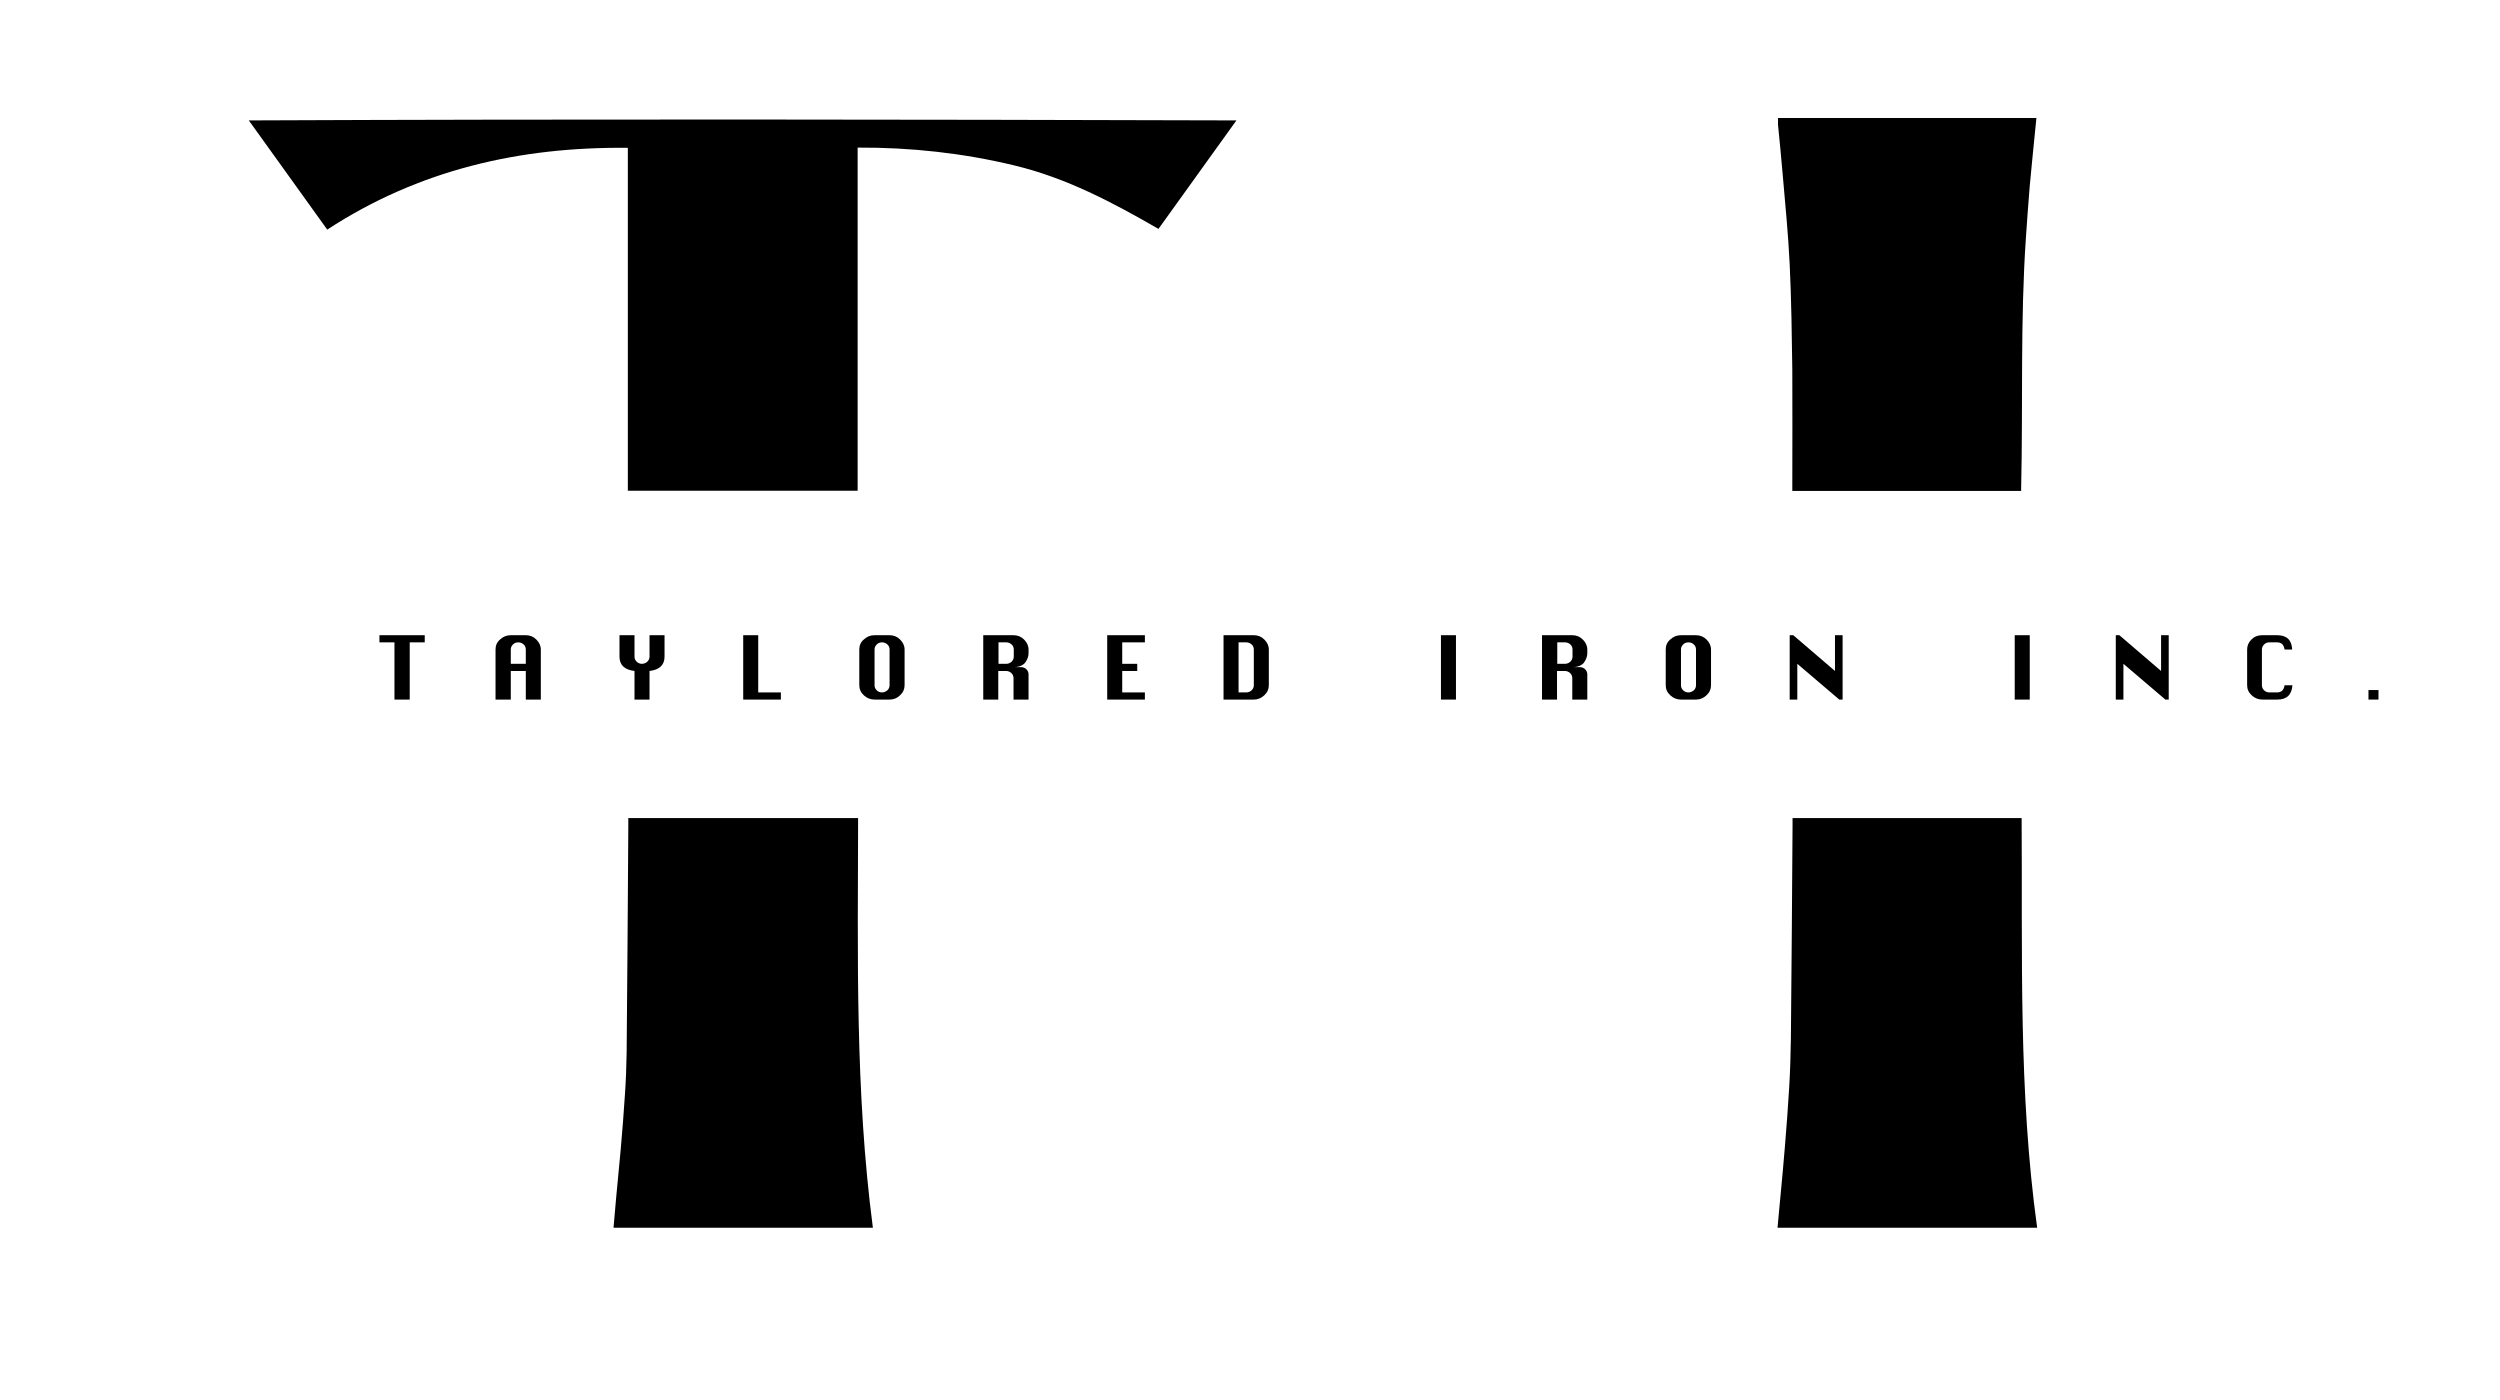 <?xml version="1.0" encoding="UTF-8"?>
<svg xmlns="http://www.w3.org/2000/svg" xmlns:xlink="http://www.w3.org/1999/xlink" width="1395px" height="781px" viewBox="0 0 1394 781" version="1.1">
  <g id="surface1">
    <path style=" stroke:none;fill-rule:nonzero;fill:rgb(0%,0%,0%);fill-opacity:1;" d="M 349.965 82.492 C 289.309 81.824 233.043 94.863 182.098 128.125 C 167.332 107.637 153.234 87.812 138.336 67.191 C 322.43 66.391 505.457 66.656 689.418 67.191 C 674.785 87.547 660.555 107.371 645.922 127.727 C 620.383 112.957 594.445 99.254 565.582 92.336 C 536.984 85.418 507.852 82.223 478.059 82.359 L 478.059 273.816 L 349.832 273.816 L 349.832 82.492 Z M 349.965 82.492 "></path>
    <path style=" stroke:none;fill-rule:nonzero;fill:rgb(0%,0%,0%);fill-opacity:1;" d="M 486.438 685.07 L 341.848 685.07 C 342.383 679.352 342.781 673.762 343.312 668.309 C 344.109 659.395 345.043 650.48 345.84 641.562 C 346.77 631.188 347.57 620.809 348.234 610.43 C 348.766 602.848 349.031 595.129 349.164 587.547 C 349.562 545.371 349.832 503.059 350.098 460.883 L 350.098 456.492 L 478.324 456.492 C 478.191 532.73 476.594 608.969 486.57 685.07 Z M 486.438 685.07 "></path>
    <path style=" stroke:none;fill-rule:nonzero;fill:rgb(0%,0%,0%);fill-opacity:1;" d="M 1136.215 685.07 L 991.363 685.07 C 991.895 678.684 992.559 672.566 993.094 666.445 C 993.891 657.531 994.82 648.617 995.484 639.703 C 996.418 628.66 997.215 617.617 997.879 606.57 C 998.414 597.656 998.68 588.609 998.812 579.695 C 999.211 540.18 999.477 500.531 999.742 461.016 L 999.742 456.492 L 1127.57 456.492 C 1128.102 532.73 1125.707 608.969 1136.215 684.938 Z M 1136.215 685.07 "></path>
    <path style=" stroke:none;fill-rule:nonzero;fill:rgb(0%,0%,0%);fill-opacity:1;" d="M 991.629 65.859 L 1135.816 65.859 C 1134.488 78.766 1133.289 91.273 1132.094 103.777 C 1131.293 113.359 1130.629 122.938 1129.965 132.516 C 1126.773 179.086 1128.367 225.785 1127.305 272.352 C 1127.305 272.75 1127.305 273.285 1127.305 273.949 L 999.609 273.949 L 999.609 270.488 C 999.609 249.07 999.742 227.648 999.609 206.359 C 999.344 186.801 999.078 167.109 998.148 147.551 C 997.348 131.055 995.754 114.555 994.289 97.926 C 993.492 88.477 992.559 79.031 991.629 69.586 C 991.629 68.52 991.629 67.457 991.629 65.859 Z M 991.629 65.859 "></path>
    <path style=" stroke:none;fill-rule:nonzero;fill:rgb(0%,0%,0%);fill-opacity:1;" d="M 219.609 390.367 L 219.609 358.434 L 211.227 358.434 L 211.227 354.445 L 236.5 354.445 L 236.5 358.434 L 228.121 358.434 L 228.121 390.367 Z M 219.609 390.367 "></path>
    <path style=" stroke:none;fill-rule:nonzero;fill:rgb(0%,0%,0%);fill-opacity:1;" d="M 276.008 390.367 L 276.008 362.426 C 276.008 360.164 276.805 358.301 278.535 356.84 C 280.262 355.242 282.125 354.445 284.52 354.445 L 292.898 354.445 C 295.16 354.445 297.156 355.242 298.754 356.84 C 300.348 358.434 301.281 360.297 301.281 362.426 L 301.281 390.367 L 292.898 390.367 L 292.898 374.402 L 284.52 374.402 L 284.52 390.367 Z M 284.52 370.41 L 292.898 370.41 L 292.898 362.426 C 292.898 361.363 292.5 360.297 291.703 359.633 C 290.906 358.836 289.84 358.434 288.645 358.434 C 287.445 358.434 286.516 358.836 285.715 359.633 C 284.918 360.43 284.52 361.363 284.52 362.426 Z M 284.52 370.41 "></path>
    <path style=" stroke:none;fill-rule:nonzero;fill:rgb(0%,0%,0%);fill-opacity:1;" d="M 353.555 390.367 L 353.555 374.402 C 347.969 373.734 345.176 371.074 345.176 366.418 L 345.176 354.445 L 353.555 354.445 L 353.555 366.418 C 353.555 367.484 353.953 368.414 354.75 369.211 C 355.551 370.012 356.613 370.41 357.68 370.41 C 358.742 370.41 359.805 370.012 360.738 369.211 C 361.535 368.414 361.934 367.484 361.934 366.418 L 361.934 354.445 L 370.316 354.445 L 370.316 366.418 C 370.316 371.074 367.52 373.734 361.934 374.402 L 361.934 390.367 Z M 353.555 390.367 "></path>
    <path style=" stroke:none;fill-rule:nonzero;fill:rgb(0%,0%,0%);fill-opacity:1;" d="M 414.211 390.367 L 414.211 354.445 L 422.59 354.445 L 422.59 386.375 L 435.227 386.375 L 435.227 390.367 Z M 414.211 390.367 "></path>
    <path style=" stroke:none;fill-rule:nonzero;fill:rgb(0%,0%,0%);fill-opacity:1;" d="M 487.5 354.445 L 495.883 354.445 C 498.141 354.445 500.137 355.242 501.734 356.84 C 503.328 358.434 504.262 360.297 504.262 362.426 L 504.262 382.383 C 504.262 384.512 503.461 386.375 501.734 387.973 C 500.137 389.57 498.141 390.367 495.883 390.367 L 487.5 390.367 C 485.238 390.367 483.246 389.57 481.516 387.973 C 479.785 386.375 478.988 384.512 478.988 382.383 L 478.988 362.426 C 478.988 360.164 479.785 358.301 481.516 356.84 C 483.246 355.242 485.105 354.445 487.5 354.445 Z M 487.5 362.426 L 487.5 382.383 C 487.5 383.449 487.898 384.379 488.699 385.18 C 489.496 385.977 490.559 386.375 491.625 386.375 C 492.688 386.375 493.754 385.977 494.684 385.18 C 495.48 384.379 495.883 383.449 495.883 382.383 L 495.883 362.426 C 495.883 361.363 495.48 360.297 494.684 359.633 C 493.887 358.836 492.82 358.434 491.625 358.434 C 490.426 358.434 489.496 358.836 488.699 359.633 C 487.898 360.43 487.5 361.363 487.5 362.426 Z M 487.5 362.426 "></path>
    <path style=" stroke:none;fill-rule:nonzero;fill:rgb(0%,0%,0%);fill-opacity:1;" d="M 548.156 390.367 L 548.156 354.445 L 565.051 354.445 C 567.309 354.445 569.305 355.242 570.902 356.84 C 572.496 358.434 573.43 360.297 573.43 362.426 L 573.43 364.555 C 573.43 366.285 572.766 368.016 571.566 369.746 C 570.238 371.34 568.109 372.273 565.051 372.273 L 569.305 372.273 C 570.504 372.273 571.434 372.672 572.23 373.469 C 573.031 374.27 573.43 375.199 573.43 376.266 L 573.43 390.367 L 565.051 390.367 L 565.051 378.391 C 565.051 377.328 564.648 376.398 563.852 375.598 C 563.055 374.801 561.988 374.402 560.793 374.402 L 556.535 374.402 L 556.535 390.367 Z M 556.668 370.41 L 560.926 370.41 C 562.121 370.41 563.055 370.012 563.984 369.211 C 564.781 368.414 565.184 367.484 565.184 366.418 L 565.184 362.426 C 565.184 361.363 564.781 360.297 563.984 359.633 C 563.188 358.836 562.121 358.434 560.926 358.434 L 556.668 358.434 Z M 556.668 370.41 "></path>
    <path style=" stroke:none;fill-rule:nonzero;fill:rgb(0%,0%,0%);fill-opacity:1;" d="M 617.324 390.367 L 617.324 354.445 L 638.34 354.445 L 638.34 358.434 L 625.703 358.434 L 625.703 370.41 L 634.082 370.41 L 634.082 374.402 L 625.703 374.402 L 625.703 386.375 L 638.34 386.375 L 638.34 390.367 Z M 617.324 390.367 "></path>
    <path style=" stroke:none;fill-rule:nonzero;fill:rgb(0%,0%,0%);fill-opacity:1;" d="M 682.234 390.367 L 682.234 354.445 L 699.129 354.445 C 701.391 354.445 703.383 355.242 704.98 356.84 C 706.578 358.434 707.508 360.297 707.508 362.426 L 707.508 382.383 C 707.508 384.512 706.711 386.375 704.98 387.973 C 703.25 389.57 701.391 390.367 699.129 390.367 Z M 690.617 386.375 L 694.871 386.375 C 696.07 386.375 697 385.977 697.93 385.18 C 698.73 384.379 699.129 383.449 699.129 382.383 L 699.129 362.426 C 699.129 361.363 698.73 360.297 697.93 359.633 C 697.133 358.836 696.07 358.434 694.871 358.434 L 690.617 358.434 Z M 690.617 386.375 "></path>
    <path style=" stroke:none;fill-rule:nonzero;fill:rgb(0%,0%,0%);fill-opacity:1;" d="M 803.547 390.367 L 803.547 354.445 L 811.926 354.445 L 811.926 390.367 Z M 803.547 390.367 "></path>
    <path style=" stroke:none;fill-rule:nonzero;fill:rgb(0%,0%,0%);fill-opacity:1;" d="M 859.945 390.367 L 859.945 354.445 L 876.836 354.445 C 879.098 354.445 881.094 355.242 882.688 356.84 C 884.285 358.434 885.215 360.297 885.215 362.426 L 885.215 364.555 C 885.215 366.285 884.551 368.016 883.355 369.746 C 882.023 371.34 879.895 372.273 876.836 372.273 L 881.094 372.273 C 882.289 372.273 883.223 372.672 884.02 373.469 C 884.816 374.27 885.215 375.199 885.215 376.266 L 885.215 390.367 L 876.836 390.367 L 876.836 378.391 C 876.836 377.328 876.438 376.398 875.641 375.598 C 874.84 374.801 873.777 374.402 872.582 374.402 L 868.324 374.402 L 868.324 390.367 Z M 868.457 370.41 L 872.715 370.41 C 873.91 370.41 874.84 370.012 875.773 369.211 C 876.57 368.414 876.969 367.484 876.969 366.418 L 876.969 362.426 C 876.969 361.363 876.57 360.297 875.773 359.633 C 874.973 358.836 873.91 358.434 872.715 358.434 L 868.457 358.434 Z M 868.457 370.41 "></path>
    <path style=" stroke:none;fill-rule:nonzero;fill:rgb(0%,0%,0%);fill-opacity:1;" d="M 937.492 354.445 L 945.871 354.445 C 948.133 354.445 950.129 355.242 951.723 356.84 C 953.32 358.434 954.25 360.297 954.25 362.426 L 954.25 382.383 C 954.25 384.512 953.453 386.375 951.723 387.973 C 949.996 389.57 948.133 390.367 945.871 390.367 L 937.492 390.367 C 935.23 390.367 933.234 389.57 931.508 387.973 C 929.777 386.375 928.98 384.512 928.98 382.383 L 928.98 362.426 C 928.98 360.164 929.777 358.301 931.508 356.84 C 933.234 355.242 935.098 354.445 937.492 354.445 Z M 937.492 362.426 L 937.492 382.383 C 937.492 383.449 937.891 384.379 938.688 385.18 C 939.488 385.977 940.551 386.375 941.613 386.375 C 942.68 386.375 943.742 385.977 944.676 385.18 C 945.473 384.379 945.871 383.449 945.871 382.383 L 945.871 362.426 C 945.871 361.363 945.473 360.297 944.676 359.633 C 943.875 358.836 942.812 358.434 941.613 358.434 C 940.418 358.434 939.488 358.836 938.688 359.633 C 937.891 360.43 937.492 361.363 937.492 362.426 Z M 937.492 362.426 "></path>
    <path style=" stroke:none;fill-rule:nonzero;fill:rgb(0%,0%,0%);fill-opacity:1;" d="M 998.148 390.367 L 998.148 354.445 L 1000.141 354.445 L 1023.418 374.402 L 1023.418 354.445 L 1027.676 354.445 L 1027.676 390.367 L 1025.812 390.367 L 1002.402 370.41 L 1002.402 390.367 Z M 998.148 390.367 "></path>
    <path style=" stroke:none;fill-rule:nonzero;fill:rgb(0%,0%,0%);fill-opacity:1;" d="M 1123.715 390.367 L 1123.715 354.445 L 1132.094 354.445 L 1132.094 390.367 Z M 1123.715 390.367 "></path>
    <path style=" stroke:none;fill-rule:nonzero;fill:rgb(0%,0%,0%);fill-opacity:1;" d="M 1180.113 390.367 L 1180.113 354.445 L 1182.105 354.445 L 1205.383 374.402 L 1205.383 354.445 L 1209.641 354.445 L 1209.641 390.367 L 1207.777 390.367 L 1184.367 370.41 L 1184.367 390.367 Z M 1180.113 390.367 "></path>
    <path style=" stroke:none;fill-rule:nonzero;fill:rgb(0%,0%,0%);fill-opacity:1;" d="M 1278.676 382.383 C 1278.277 387.707 1275.484 390.367 1270.297 390.367 L 1261.914 390.367 C 1259.656 390.367 1257.66 389.57 1255.93 387.973 C 1254.199 386.375 1253.402 384.512 1253.402 382.383 L 1253.402 362.426 C 1253.402 360.297 1254.199 358.434 1255.797 356.84 C 1257.395 355.242 1259.387 354.445 1261.781 354.445 L 1270.164 354.445 C 1275.484 354.445 1278.277 357.105 1278.543 362.426 L 1274.285 362.426 C 1273.887 359.766 1272.559 358.434 1270.031 358.434 L 1265.773 358.434 C 1264.574 358.434 1263.645 358.836 1262.848 359.633 C 1262.051 360.43 1261.648 361.363 1261.648 362.426 L 1261.648 382.383 C 1261.648 383.449 1262.051 384.379 1262.848 385.18 C 1263.645 385.977 1264.711 386.375 1265.773 386.375 L 1270.031 386.375 C 1272.559 386.375 1273.887 385.047 1274.285 382.383 Z M 1278.676 382.383 "></path>
    <path style=" stroke:none;fill-rule:nonzero;fill:rgb(0%,0%,0%);fill-opacity:1;" d="M 1321.109 390.367 L 1321.109 385.047 L 1326.695 385.047 L 1326.695 390.367 Z M 1321.109 390.367 "></path>
  </g>
</svg>
